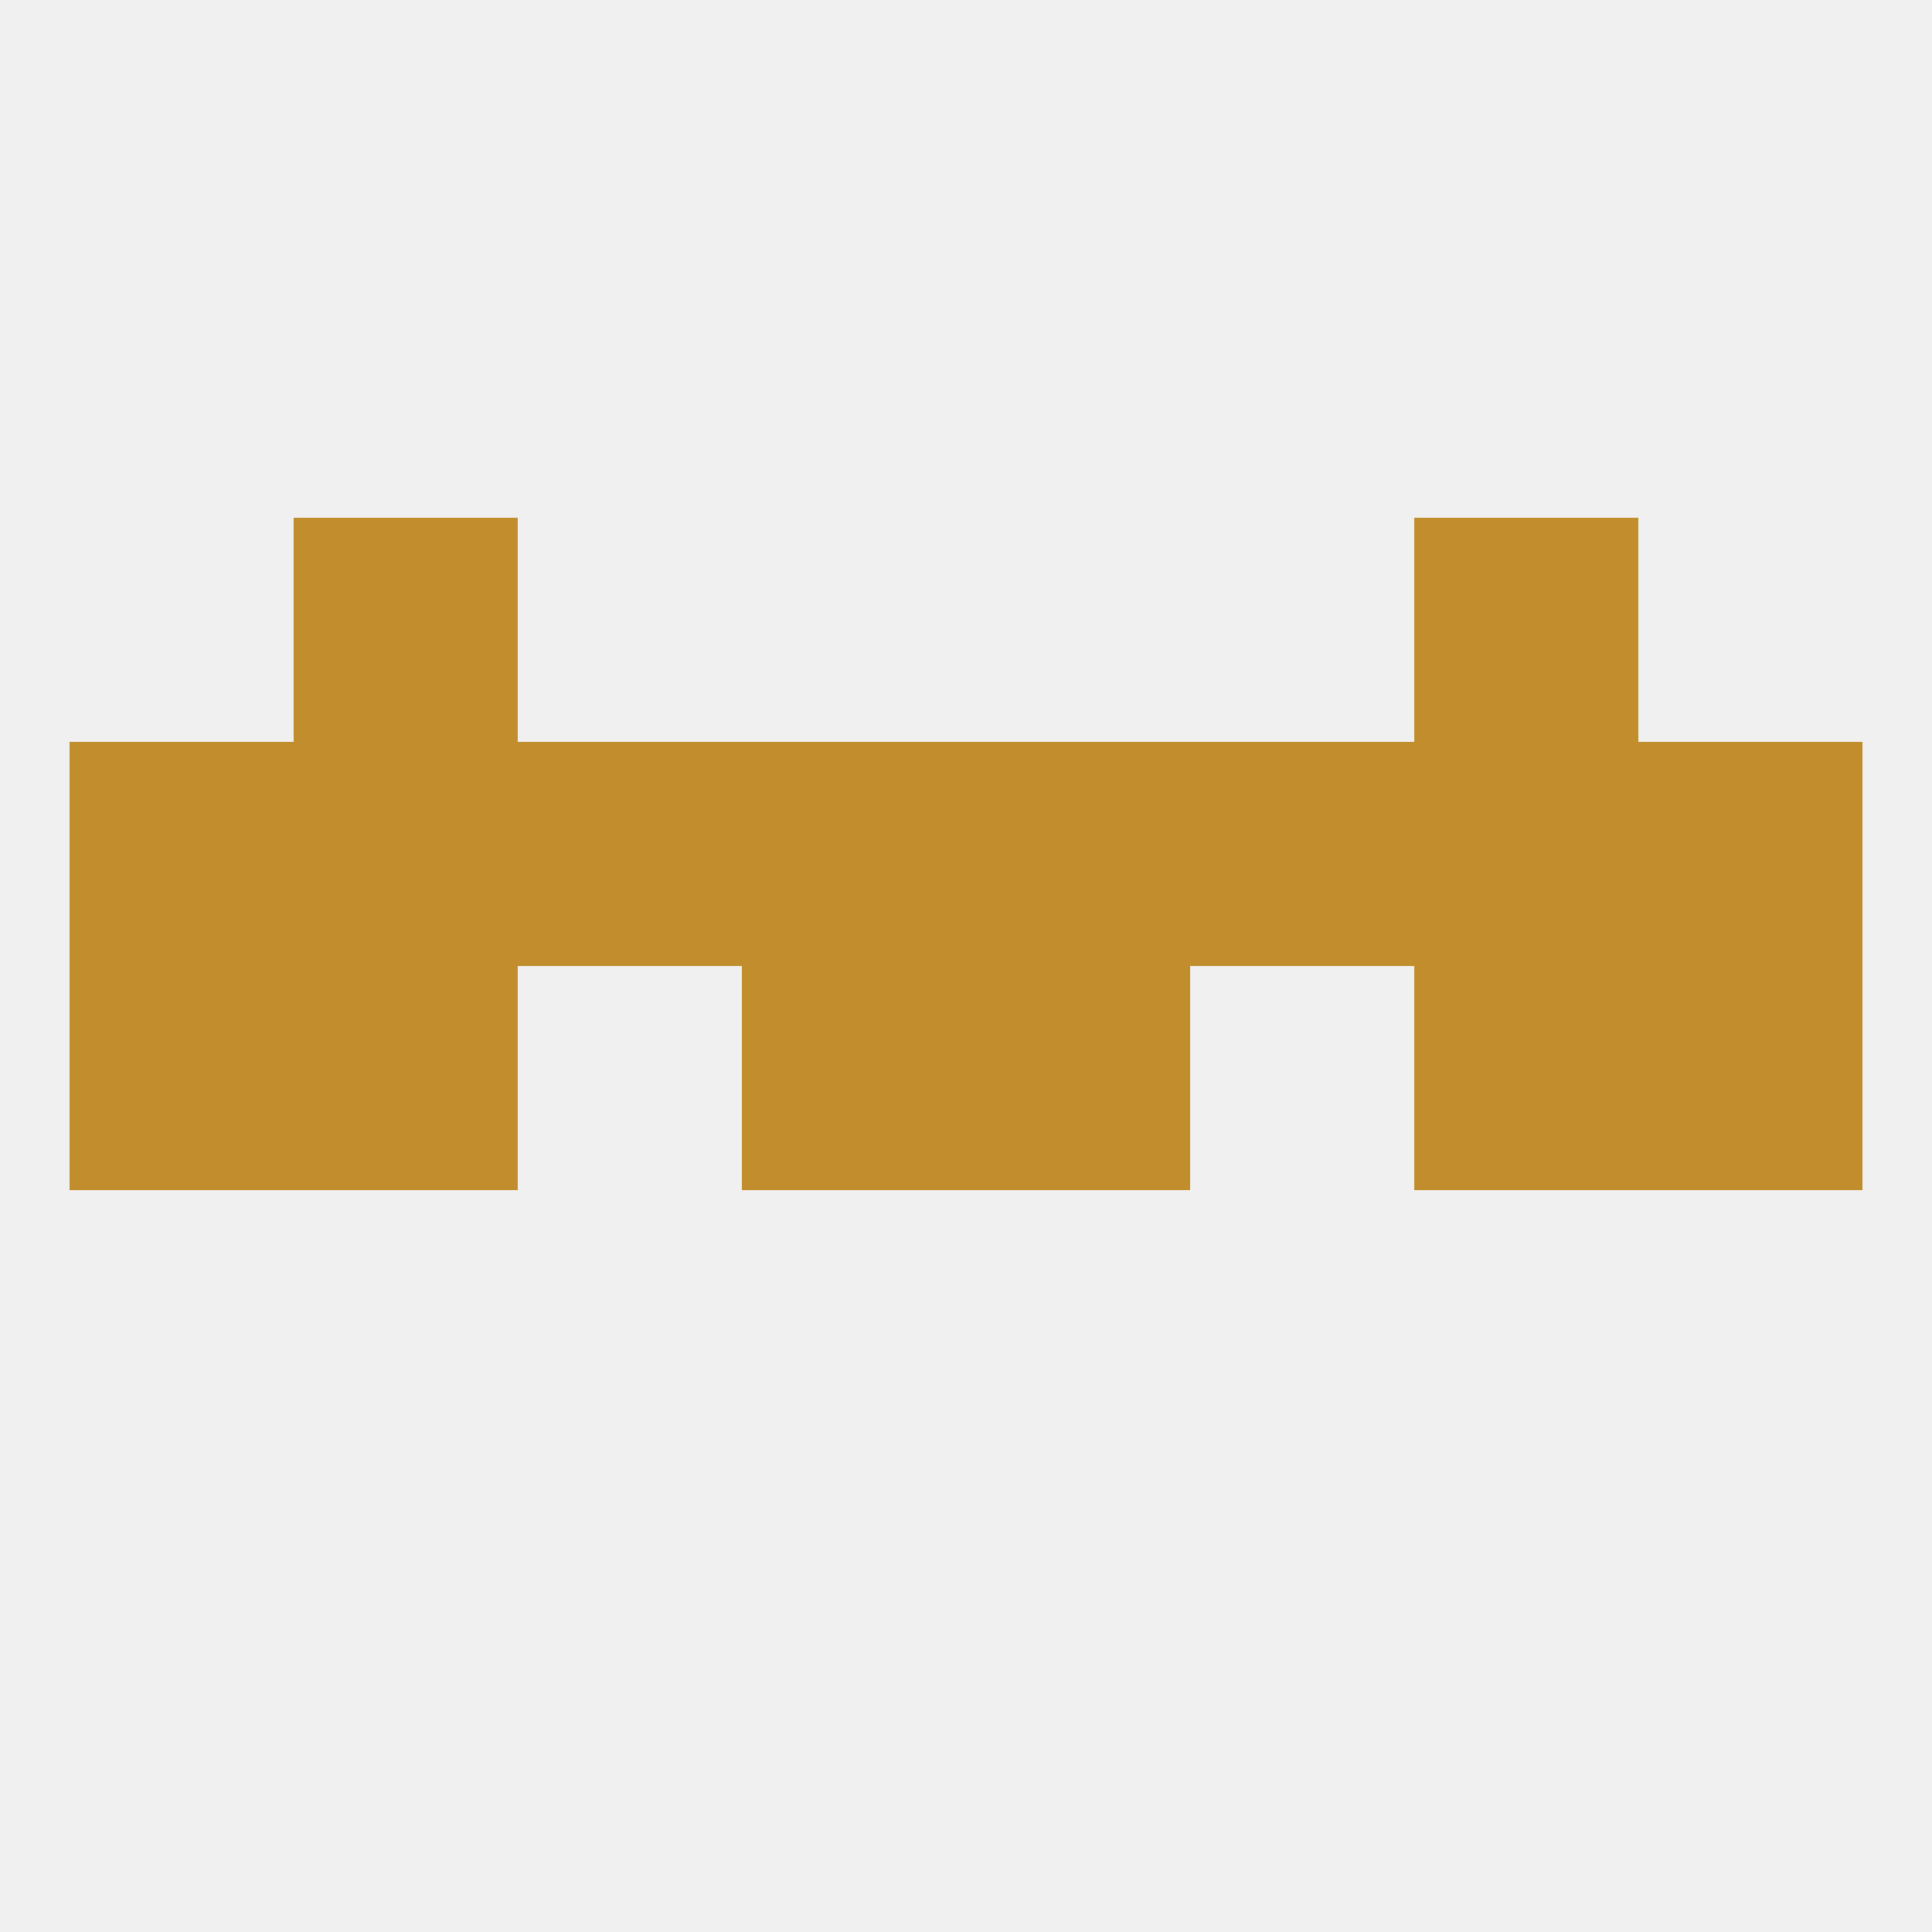 
<!--   <?xml version="1.0"?> -->
<svg version="1.1" baseprofile="full" xmlns="http://www.w3.org/2000/svg" xmlns:xlink="http://www.w3.org/1999/xlink" xmlns:ev="http://www.w3.org/2001/xml-events" width="250" height="250" viewBox="0 0 250 250" >
	<rect width="100%" height="100%" fill="rgba(240,240,240,255)"/>

	<rect x="183" y="125" width="29" height="29" fill="rgba(194,142,45,255)"/>
	<rect x="9" y="125" width="29" height="29" fill="rgba(194,142,45,255)"/>
	<rect x="212" y="125" width="29" height="29" fill="rgba(194,142,45,255)"/>
	<rect x="96" y="125" width="29" height="29" fill="rgba(194,142,45,255)"/>
	<rect x="125" y="125" width="29" height="29" fill="rgba(194,142,45,255)"/>
	<rect x="38" y="125" width="29" height="29" fill="rgba(194,142,45,255)"/>
	<rect x="183" y="96" width="29" height="29" fill="rgba(194,142,45,255)"/>
	<rect x="212" y="96" width="29" height="29" fill="rgba(194,142,45,255)"/>
	<rect x="154" y="96" width="29" height="29" fill="rgba(194,142,45,255)"/>
	<rect x="38" y="96" width="29" height="29" fill="rgba(194,142,45,255)"/>
	<rect x="9" y="96" width="29" height="29" fill="rgba(194,142,45,255)"/>
	<rect x="67" y="96" width="29" height="29" fill="rgba(194,142,45,255)"/>
	<rect x="96" y="96" width="29" height="29" fill="rgba(194,142,45,255)"/>
	<rect x="125" y="96" width="29" height="29" fill="rgba(194,142,45,255)"/>
	<rect x="38" y="67" width="29" height="29" fill="rgba(194,142,45,255)"/>
	<rect x="183" y="67" width="29" height="29" fill="rgba(194,142,45,255)"/>
</svg>